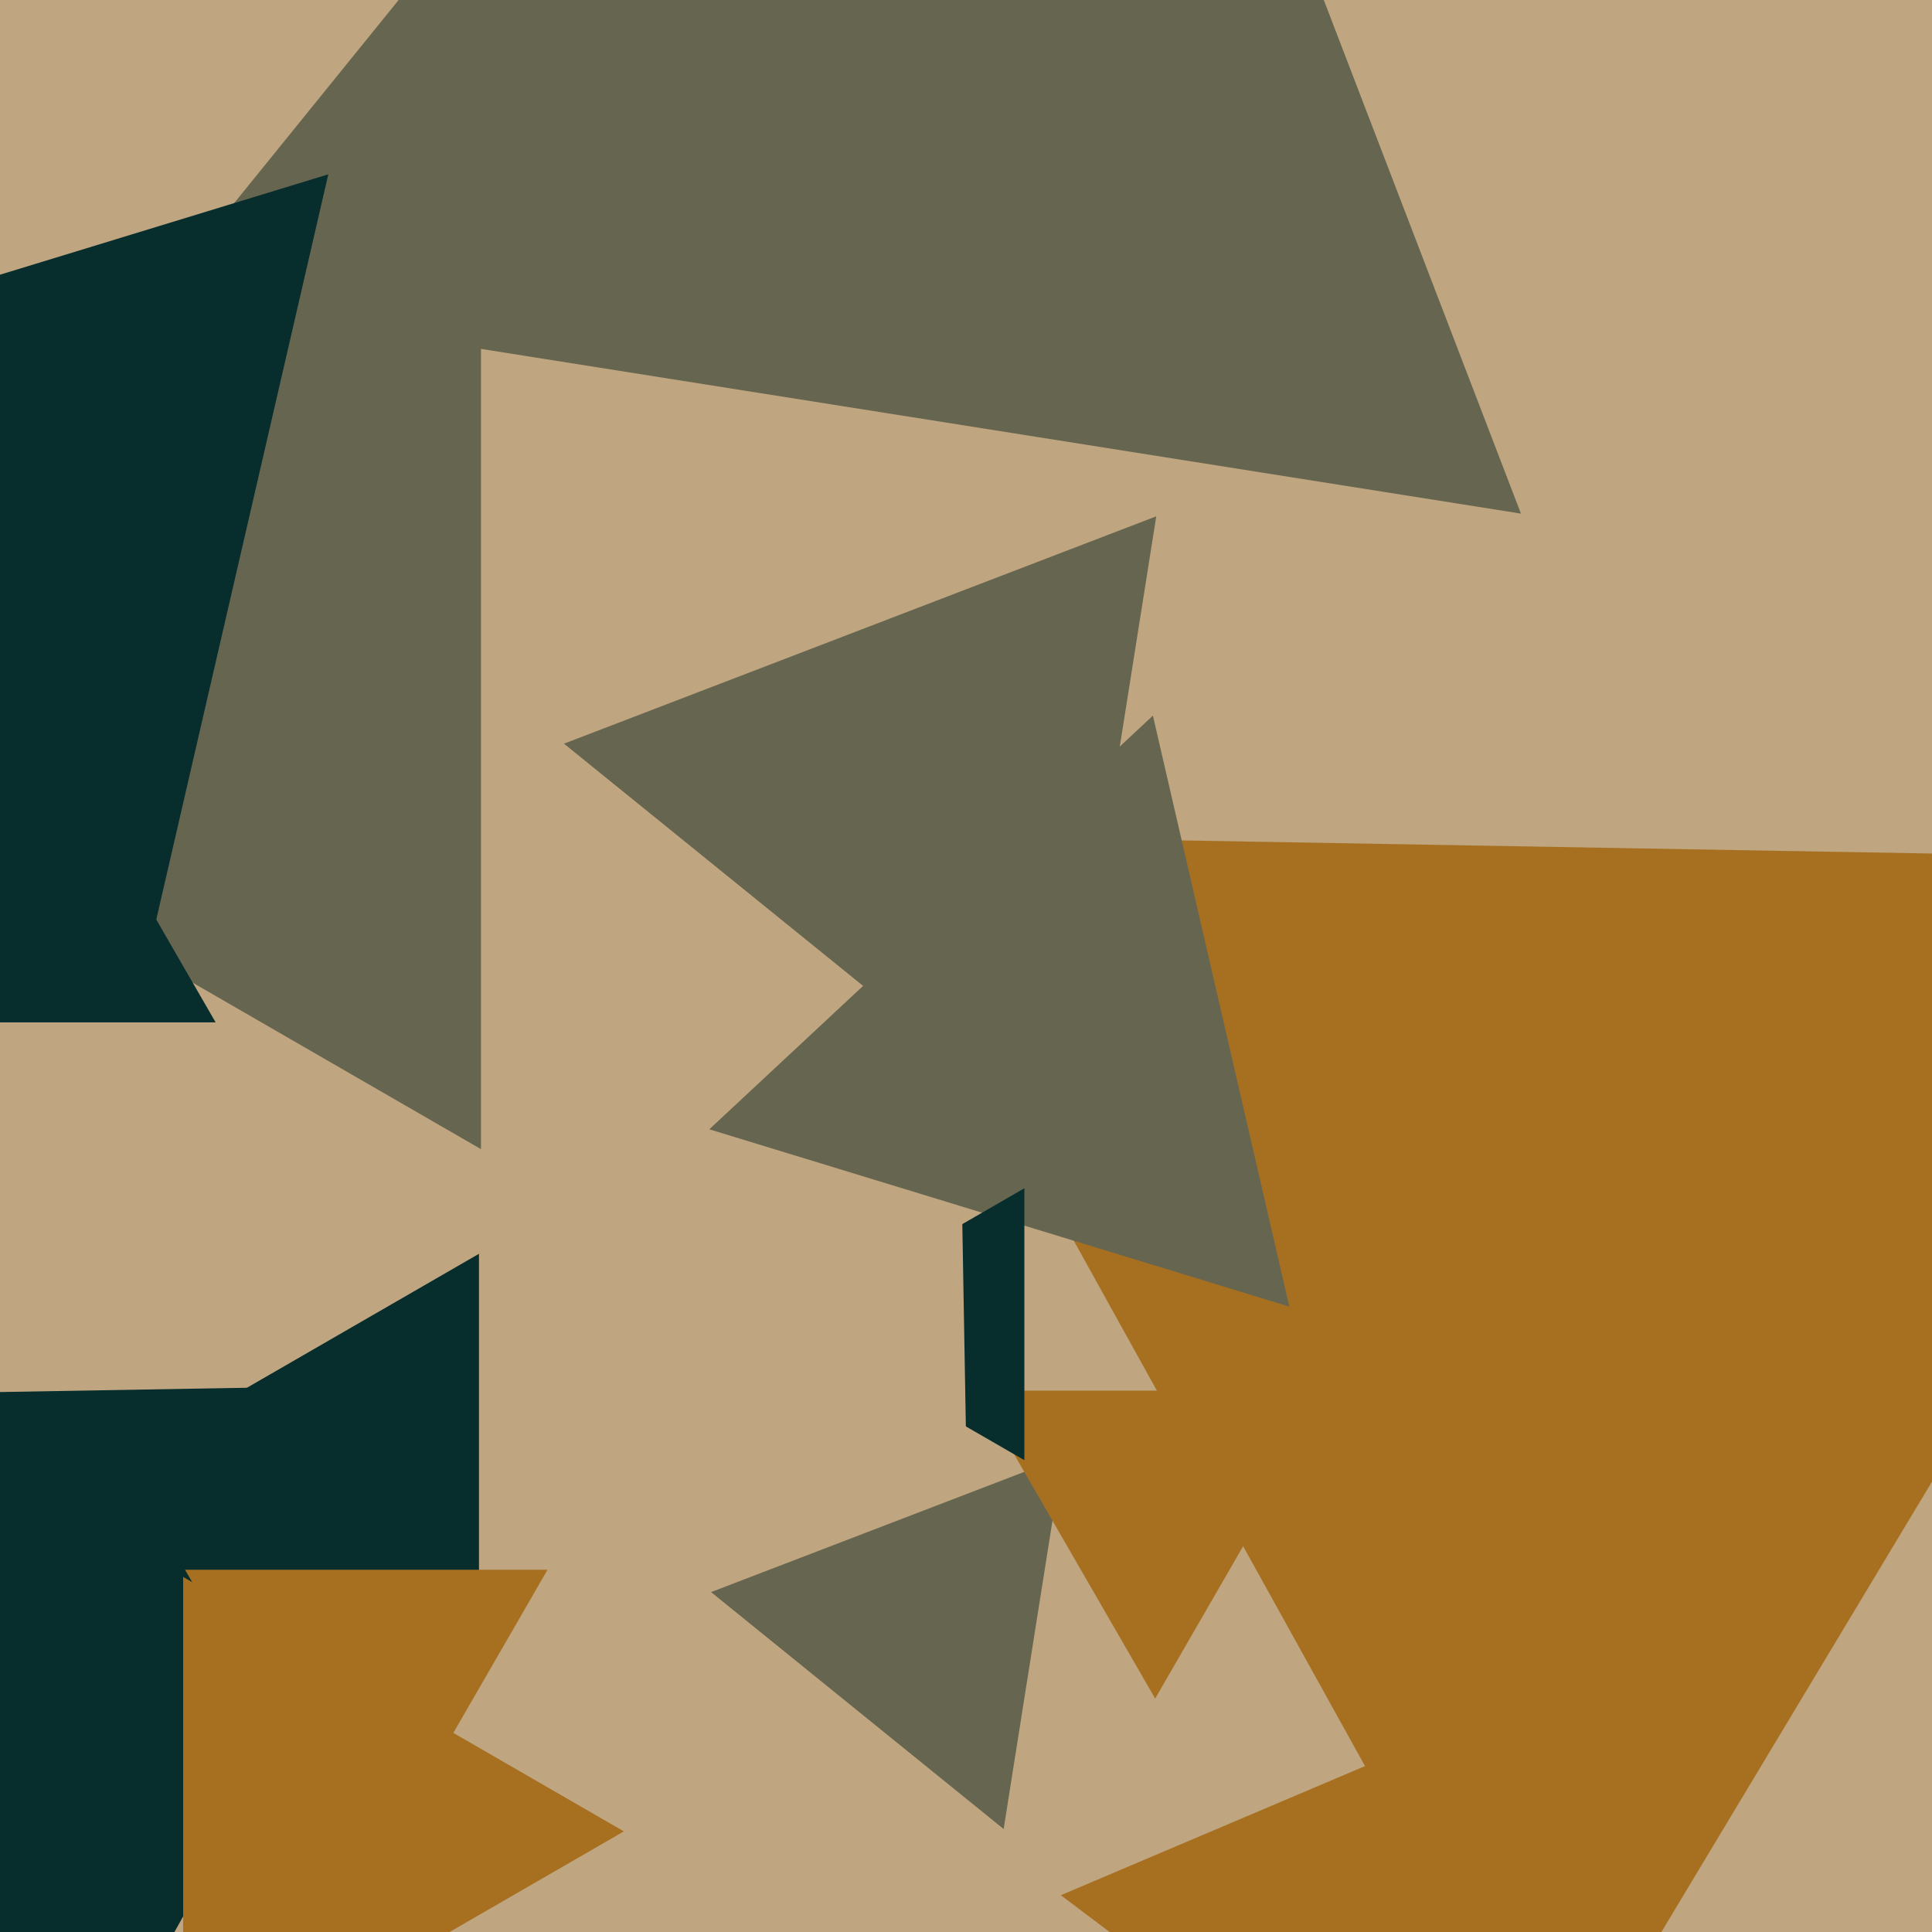 <svg xmlns="http://www.w3.org/2000/svg" width="480px" height="480px">
  <rect width="480" height="480" fill="rgb(191,165,128)"/>
  <polygon points="386.352,523.968 210.852,207.357 572.796,213.675" fill="rgb(167,112,32)"/>
  <polygon points="249.352,454.413 176.665,395.553 263.983,362.034" fill="rgb(102,101,79)"/>
  <polygon points="377.875,127.605 39.151,73.957 254.974,-192.562" fill="rgb(102,101,79)"/>
  <polygon points="-5.417,567.977 -137.444,348.248 118.861,343.774" fill="rgb(7,45,45)"/>
  <polygon points="367.305,549.038 263.559,470.86 383.136,420.102" fill="rgb(167,112,32)"/>
  <polygon points="119.0,408.497 35.0,360.0 119.0,311.503" fill="rgb(7,45,45)"/>
  <polygon points="155.0,455.0 45.5,518.22 45.5,391.78" fill="rgb(167,112,32)"/>
  <polygon points="119.5,285.502 -110.0,153 119.5,20.498" fill="rgb(102,101,79)"/>
  <polygon points="320.334,324.628 176.23,280.571 286.436,177.801" fill="rgb(102,101,79)"/>
  <polygon points="262.611,283.956 140.12,184.764 287.268,128.28" fill="rgb(102,101,79)"/>
  <polygon points="287.0,422.0 242.833,345.5 331.167,345.5" fill="rgb(167,112,32)"/>
  <polygon points="254.5,362.775 196.0,329.0 254.5,295.225" fill="rgb(7,45,45)"/>
  <polygon points="53.569,254.0 -29.569,254.0 12,182.0" fill="rgb(7,45,45)"/>
  <polygon points="91.0,468.0 45.967,390.0 136.033,390.0" fill="rgb(167,112,32)"/>
  <polygon points="239.966,354.572 193.005,328.541 239.029,300.887" fill="rgb(191,165,128)"/>
  <polygon points="33.254,252.582 -123.822,106.106 81.568,43.312" fill="rgb(7,45,45)"/>
</svg>
